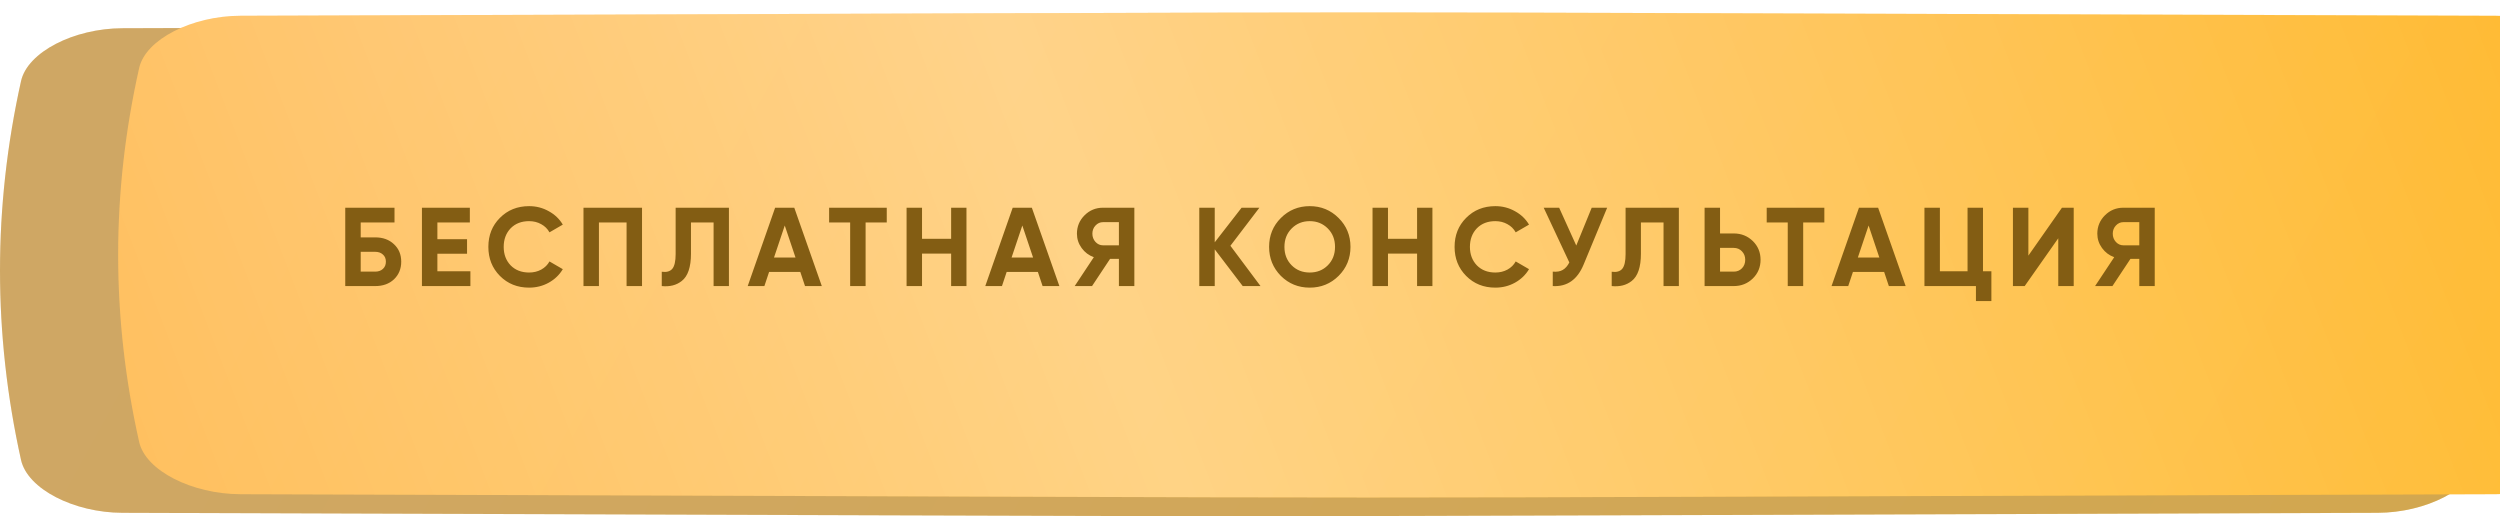 <?xml version="1.0" encoding="UTF-8"?> <svg xmlns="http://www.w3.org/2000/svg" width="402" height="83" viewBox="0 0 402 83" fill="none"> <path d="M382.323 4.54C146.397 3.82 255.603 3.82 19.676 4.54C11.873 4.564 4.423 8.373 3.381 13.044C-1.127 33.348 -1.127 53.652 3.381 73.956C4.423 78.628 11.873 82.436 19.676 82.46C255.603 83.18 146.397 83.18 382.323 82.46C390.127 82.436 397.577 78.628 398.618 73.956C403.127 53.652 403.127 33.348 398.618 13.044C397.577 8.373 390.127 4.564 382.323 4.54Z" fill="url(#paint0_linear_359_924)"></path> <path d="M382.323 4.54C146.397 3.82 255.603 3.82 19.676 4.54C11.873 4.564 4.423 8.373 3.381 13.044C-1.127 33.348 -1.127 53.652 3.381 73.956C4.423 78.628 11.873 82.436 19.676 82.46C255.603 83.18 146.397 83.18 382.323 82.46C390.127 82.436 397.577 78.628 398.618 73.956C403.127 53.652 403.127 33.348 398.618 13.044C397.577 8.373 390.127 4.564 382.323 4.54Z" fill="#835D13" fill-opacity="0.36"></path> <g filter="url(#filter0_ii_359_924)"> <path d="M382.323 0.533C146.397 -0.178 255.603 -0.178 19.676 0.533C11.873 0.557 4.423 4.317 3.381 8.93C-1.127 28.977 -1.127 49.023 3.381 69.071C4.423 73.683 11.873 77.443 19.676 77.467C255.603 78.178 146.397 78.178 382.323 77.467C390.127 77.443 397.577 73.683 398.618 69.071C403.127 49.023 403.127 28.976 398.618 8.93C397.577 4.317 390.127 0.557 382.323 0.533Z" fill="url(#paint1_linear_359_924)"></path> <path d="M382.323 0.533C146.397 -0.178 255.603 -0.178 19.676 0.533C11.873 0.557 4.423 4.317 3.381 8.93C-1.127 28.977 -1.127 49.023 3.381 69.071C4.423 73.683 11.873 77.443 19.676 77.467C255.603 78.178 146.397 78.178 382.323 77.467C390.127 77.443 397.577 73.683 398.618 69.071C403.127 49.023 403.127 28.976 398.618 8.93C397.577 4.317 390.127 0.557 382.323 0.533Z" fill="url(#paint2_linear_359_924)" fill-opacity="0.39"></path> </g> <path d="M58.001 38.17H60.341C61.577 38.17 62.579 38.536 63.347 39.268C64.127 39.988 64.517 40.924 64.517 42.076C64.517 43.228 64.127 44.176 63.347 44.92C62.579 45.64 61.577 46 60.341 46H55.517V33.4H63.437V35.776H58.001V38.17ZM58.001 43.678H60.341C60.845 43.678 61.253 43.534 61.565 43.246C61.889 42.958 62.051 42.568 62.051 42.076C62.051 41.584 61.889 41.2 61.565 40.924C61.253 40.636 60.845 40.492 60.341 40.492H58.001V43.678ZM70.331 40.798V43.624H75.641V46H67.847V33.4H75.551V35.776H70.331V38.458H75.101V40.798H70.331ZM85.08 46.252C83.196 46.252 81.63 45.622 80.382 44.362C79.146 43.114 78.528 41.56 78.528 39.7C78.528 37.828 79.146 36.274 80.382 35.038C81.63 33.778 83.196 33.148 85.08 33.148C86.22 33.148 87.27 33.418 88.23 33.958C89.202 34.486 89.958 35.206 90.498 36.118L88.356 37.36C88.044 36.796 87.6 36.358 87.024 36.046C86.448 35.722 85.8 35.56 85.08 35.56C83.856 35.56 82.866 35.944 82.11 36.712C81.366 37.492 80.994 38.488 80.994 39.7C80.994 40.9 81.366 41.89 82.11 42.67C82.866 43.438 83.856 43.822 85.08 43.822C85.8 43.822 86.448 43.666 87.024 43.354C87.612 43.03 88.056 42.592 88.356 42.04L90.498 43.282C89.958 44.194 89.202 44.92 88.23 45.46C87.27 45.988 86.22 46.252 85.08 46.252ZM93.824 33.4H103.238V46H100.754V35.776H96.308V46H93.824V33.4ZM106.411 46V43.696C107.179 43.804 107.743 43.648 108.103 43.228C108.463 42.796 108.643 42.004 108.643 40.852V33.4H117.211V46H114.745V35.776H111.109V40.78C111.109 42.952 110.611 44.422 109.615 45.19C108.763 45.862 107.695 46.132 106.411 46ZM132.147 46H129.447L128.691 43.732H123.669L122.913 46H120.231L124.641 33.4H127.719L132.147 46ZM126.189 36.262L124.461 41.41H127.917L126.189 36.262ZM133.321 33.4H142.591V35.776H139.189V46H136.705V35.776H133.321V33.4ZM152.942 38.404V33.4H155.408V46H152.942V40.78H148.262V46H145.778V33.4H148.262V38.404H152.942ZM170.348 46H167.648L166.892 43.732H161.87L161.114 46H158.432L162.842 33.4H165.92L170.348 46ZM164.39 36.262L162.662 41.41H166.118L164.39 36.262ZM177.364 33.4H182.404V46H179.92V41.626H178.498L175.6 46H172.81L175.888 41.356C175.084 41.068 174.43 40.576 173.926 39.88C173.422 39.184 173.17 38.416 173.17 37.576C173.17 36.424 173.578 35.44 174.394 34.624C175.21 33.808 176.2 33.4 177.364 33.4ZM177.364 39.448H179.92V35.722H177.364C176.896 35.722 176.494 35.902 176.158 36.262C175.822 36.622 175.654 37.06 175.654 37.576C175.654 38.092 175.822 38.536 176.158 38.908C176.494 39.268 176.896 39.448 177.364 39.448ZM197.849 39.52L202.691 46H199.829L195.329 40.096V46H192.845V33.4H195.329V38.962L199.649 33.4H202.511L197.849 39.52ZM215.249 44.362C213.977 45.622 212.429 46.252 210.605 46.252C208.781 46.252 207.233 45.622 205.961 44.362C204.701 43.078 204.071 41.524 204.071 39.7C204.071 37.864 204.701 36.316 205.961 35.056C207.233 33.784 208.781 33.148 210.605 33.148C212.429 33.148 213.977 33.784 215.249 35.056C216.521 36.316 217.157 37.864 217.157 39.7C217.157 41.536 216.521 43.09 215.249 44.362ZM207.707 42.67C208.475 43.438 209.441 43.822 210.605 43.822C211.769 43.822 212.735 43.438 213.503 42.67C214.283 41.89 214.673 40.9 214.673 39.7C214.673 38.5 214.283 37.51 213.503 36.73C212.723 35.95 211.757 35.56 210.605 35.56C209.453 35.56 208.487 35.95 207.707 36.73C206.927 37.51 206.537 38.5 206.537 39.7C206.537 40.9 206.927 41.89 207.707 42.67ZM227.867 38.404V33.4H230.333V46H227.867V40.78H223.187V46H220.703V33.4H223.187V38.404H227.867ZM240.449 46.252C238.565 46.252 236.999 45.622 235.751 44.362C234.515 43.114 233.897 41.56 233.897 39.7C233.897 37.828 234.515 36.274 235.751 35.038C236.999 33.778 238.565 33.148 240.449 33.148C241.589 33.148 242.639 33.418 243.599 33.958C244.571 34.486 245.327 35.206 245.867 36.118L243.725 37.36C243.413 36.796 242.969 36.358 242.393 36.046C241.817 35.722 241.169 35.56 240.449 35.56C239.225 35.56 238.235 35.944 237.479 36.712C236.735 37.492 236.363 38.488 236.363 39.7C236.363 40.9 236.735 41.89 237.479 42.67C238.235 43.438 239.225 43.822 240.449 43.822C241.169 43.822 241.817 43.666 242.393 43.354C242.981 43.03 243.425 42.592 243.725 42.04L245.867 43.282C245.327 44.194 244.571 44.92 243.599 45.46C242.639 45.988 241.589 46.252 240.449 46.252ZM253.464 39.484L255.948 33.4H258.432L254.652 42.526C253.644 44.974 251.988 46.132 249.684 46V43.678C250.344 43.738 250.878 43.648 251.286 43.408C251.706 43.168 252.06 42.766 252.348 42.202L248.226 33.4H250.71L253.464 39.484ZM259.162 46V43.696C259.93 43.804 260.494 43.648 260.854 43.228C261.214 42.796 261.394 42.004 261.394 40.852V33.4H269.962V46H267.496V35.776H263.86V40.78C263.86 42.952 263.362 44.422 262.366 45.19C261.514 45.862 260.446 46.132 259.162 46ZM276.582 37.54H278.796C279.996 37.54 281.016 37.948 281.856 38.764C282.684 39.58 283.098 40.582 283.098 41.77C283.098 42.958 282.684 43.96 281.856 44.776C281.016 45.592 279.996 46 278.796 46H274.098V33.4H276.582V37.54ZM276.582 43.678H278.796C279.324 43.678 279.762 43.498 280.11 43.138C280.458 42.778 280.632 42.322 280.632 41.77C280.632 41.23 280.458 40.78 280.11 40.42C279.762 40.048 279.324 39.862 278.796 39.862H276.582V43.678ZM284.085 33.4H293.355V35.776H289.953V46H287.469V35.776H284.085V33.4ZM306.428 46H303.728L302.972 43.732H297.95L297.194 46H294.512L298.922 33.4H302L306.428 46ZM300.47 36.262L298.742 41.41H302.198L300.47 36.262ZM318.865 33.4V43.624H320.215V48.412H317.731V46H309.451V33.4H311.935V43.624H316.381V33.4H318.865ZM333.453 46H330.969V38.314L325.569 46H323.679V33.4H326.163V41.104L331.563 33.4H333.453V46ZM341.442 33.4H346.482V46H343.998V41.626H342.576L339.678 46H336.888L339.966 41.356C339.162 41.068 338.508 40.576 338.004 39.88C337.5 39.184 337.248 38.416 337.248 37.576C337.248 36.424 337.656 35.44 338.472 34.624C339.288 33.808 340.278 33.4 341.442 33.4ZM341.442 39.448H343.998V35.722H341.442C340.974 35.722 340.572 35.902 340.236 36.262C339.9 36.622 339.732 37.06 339.732 37.576C339.732 38.092 339.9 38.536 340.236 38.908C340.572 39.268 340.974 39.448 341.442 39.448Z" fill="#835D13"></path> <defs> <filter id="filter0_ii_359_924" x="0" y="0" width="421" height="80" filterUnits="userSpaceOnUse" color-interpolation-filters="sRGB"> <feFlood flood-opacity="0" result="BackgroundImageFix"></feFlood> <feBlend mode="normal" in="SourceGraphic" in2="BackgroundImageFix" result="shape"></feBlend> <feColorMatrix in="SourceAlpha" type="matrix" values="0 0 0 0 0 0 0 0 0 0 0 0 0 0 0 0 0 0 127 0" result="hardAlpha"></feColorMatrix> <feOffset dx="19"></feOffset> <feGaussianBlur stdDeviation="12.5"></feGaussianBlur> <feComposite in2="hardAlpha" operator="arithmetic" k2="-1" k3="1"></feComposite> <feColorMatrix type="matrix" values="0 0 0 0 1 0 0 0 0 1 0 0 0 0 1 0 0 0 0.11 0"></feColorMatrix> <feBlend mode="normal" in2="shape" result="effect1_innerShadow_359_924"></feBlend> <feColorMatrix in="SourceAlpha" type="matrix" values="0 0 0 0 0 0 0 0 0 0 0 0 0 0 0 0 0 0 127 0" result="hardAlpha"></feColorMatrix> <feOffset dy="2"></feOffset> <feGaussianBlur stdDeviation="7.5"></feGaussianBlur> <feComposite in2="hardAlpha" operator="arithmetic" k2="-1" k3="1"></feComposite> <feColorMatrix type="matrix" values="0 0 0 0 1 0 0 0 0 1 0 0 0 0 1 0 0 0 0.41 0"></feColorMatrix> <feBlend mode="normal" in2="effect1_innerShadow_359_924" result="effect2_innerShadow_359_924"></feBlend> </filter> <linearGradient id="paint0_linear_359_924" x1="64.179" y1="-28.993" x2="364.299" y2="136.564" gradientUnits="userSpaceOnUse"> <stop stop-color="#FBD293"></stop> <stop offset="1" stop-color="#FFD172"></stop> </linearGradient> <linearGradient id="paint1_linear_359_924" x1="64.179" y1="-32.575" x2="362.503" y2="134.1" gradientUnits="userSpaceOnUse"> <stop stop-color="#FFB84B"></stop> <stop offset="1" stop-color="#FFB51D"></stop> </linearGradient> <linearGradient id="paint2_linear_359_924" x1="-68.161" y1="64.778" x2="402.957" y2="-116.541" gradientUnits="userSpaceOnUse"> <stop stop-color="white" stop-opacity="0"></stop> <stop offset="0.432" stop-color="white"></stop> <stop offset="1" stop-color="white" stop-opacity="0"></stop> </linearGradient> </defs> </svg> 